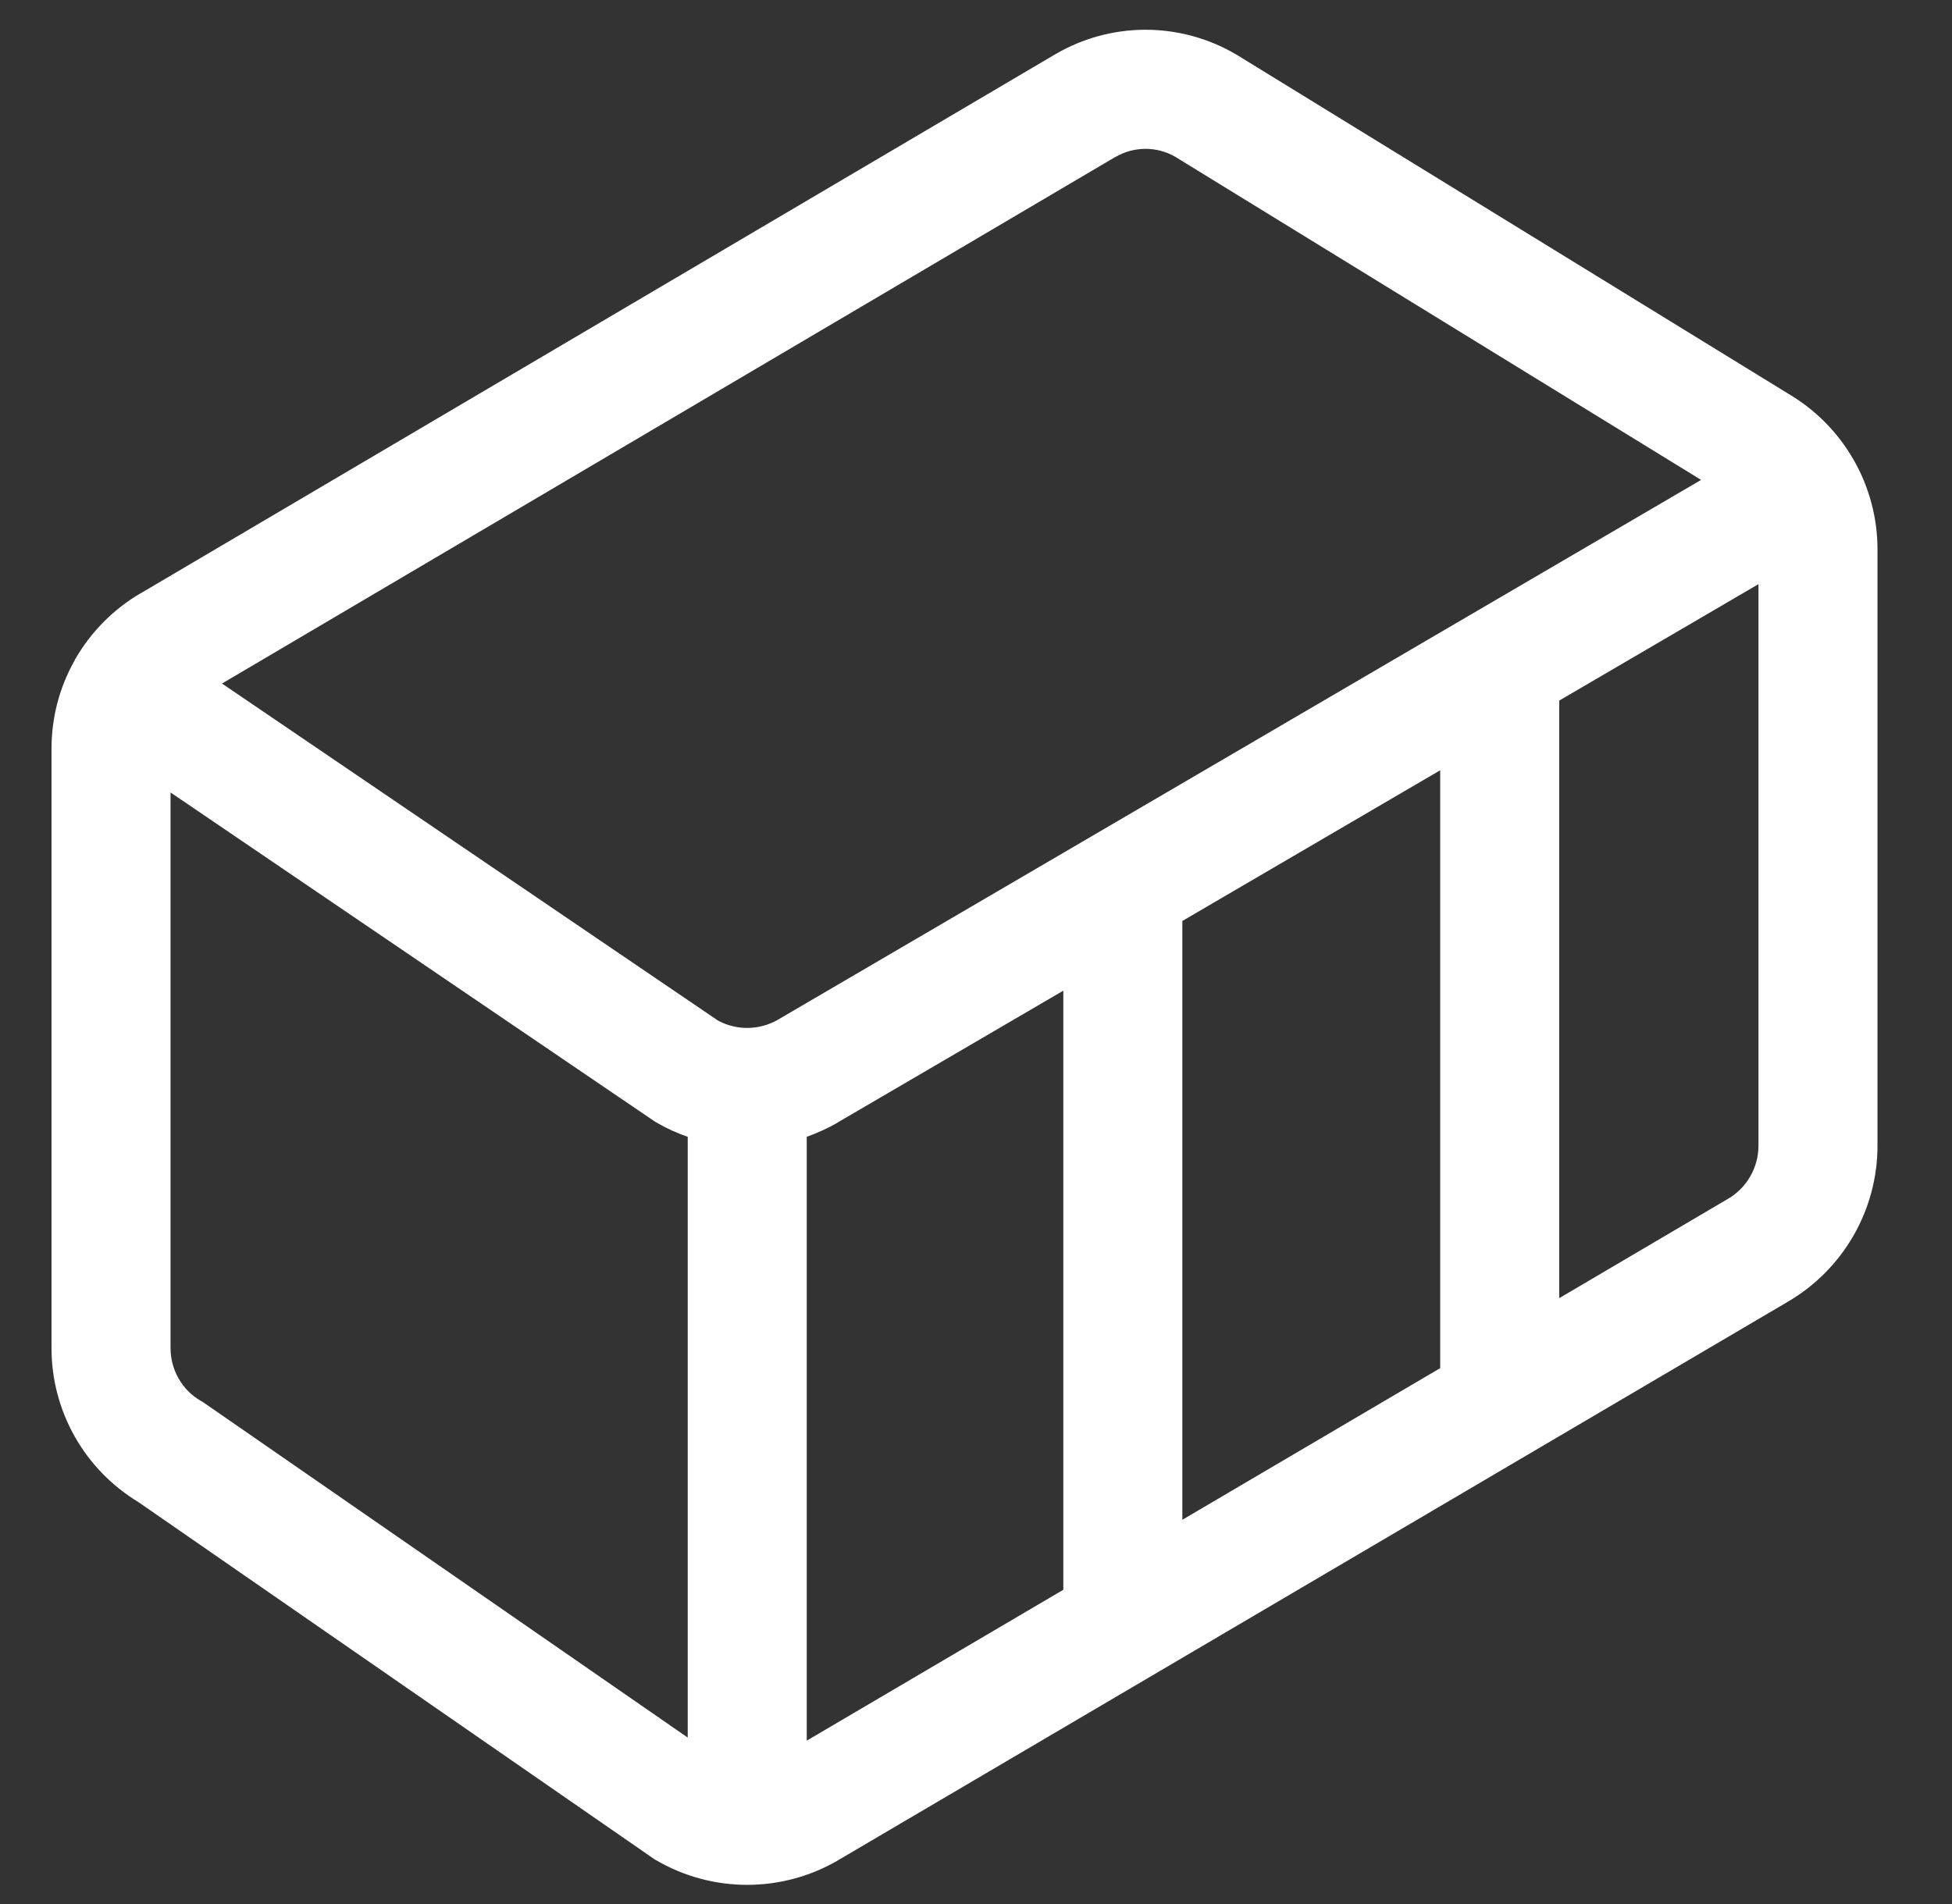 <svg width="41" height="40" viewBox="0 0 41 40" fill="none" xmlns="http://www.w3.org/2000/svg">
<rect x="0" y="0" width="41" height="40" fill="#333333" stroke="none"/>
<g id="octicon:container-24">
<path id="Vector" d="M22.17 1.137C22.744 0.802 23.396 0.625 24.061 0.625C24.725 0.625 25.378 0.802 25.952 1.137L25.963 1.143L37.559 8.27C38.13 8.605 38.603 9.083 38.932 9.657C39.262 10.231 39.435 10.881 39.435 11.543V24.07C39.435 25.42 38.715 26.67 37.547 27.35L37.544 27.352L17.604 39.08L17.597 39.085C16.42 39.768 14.967 39.768 13.79 39.085L13.747 39.06L2.908 31.557C2.351 31.22 1.889 30.745 1.569 30.178C1.249 29.61 1.081 28.97 1.082 28.318V15.73C1.082 15.077 1.248 14.447 1.555 13.897L1.56 13.887L1.583 13.843C1.912 13.273 2.383 12.798 2.95 12.465H2.953L22.17 1.137ZM23.432 3.295H23.43L4.663 14.36L15.077 21.438C15.271 21.544 15.489 21.598 15.711 21.595C15.932 21.592 16.149 21.532 16.34 21.422L35.73 10.082L24.682 3.292C24.491 3.183 24.276 3.126 24.056 3.127C23.837 3.128 23.621 3.186 23.432 3.297V3.295ZM14.445 23.883C14.218 23.804 13.998 23.704 13.79 23.583L13.752 23.56L3.582 16.648V28.32C3.582 28.778 3.823 29.2 4.213 29.427L4.255 29.45L14.445 36.503V23.883ZM30.25 16.182L24.834 19.348V31.928L30.25 28.742V16.182ZM17.6 23.578L17.597 23.582C17.389 23.702 17.171 23.802 16.945 23.882V36.568L22.334 33.398V20.812L17.6 23.578ZM32.75 14.718V27.272L36.29 25.188C36.486 25.075 36.649 24.912 36.762 24.715C36.875 24.519 36.935 24.297 36.935 24.07V12.272L32.75 14.718Z" fill="white"/>
</g>
</svg>
